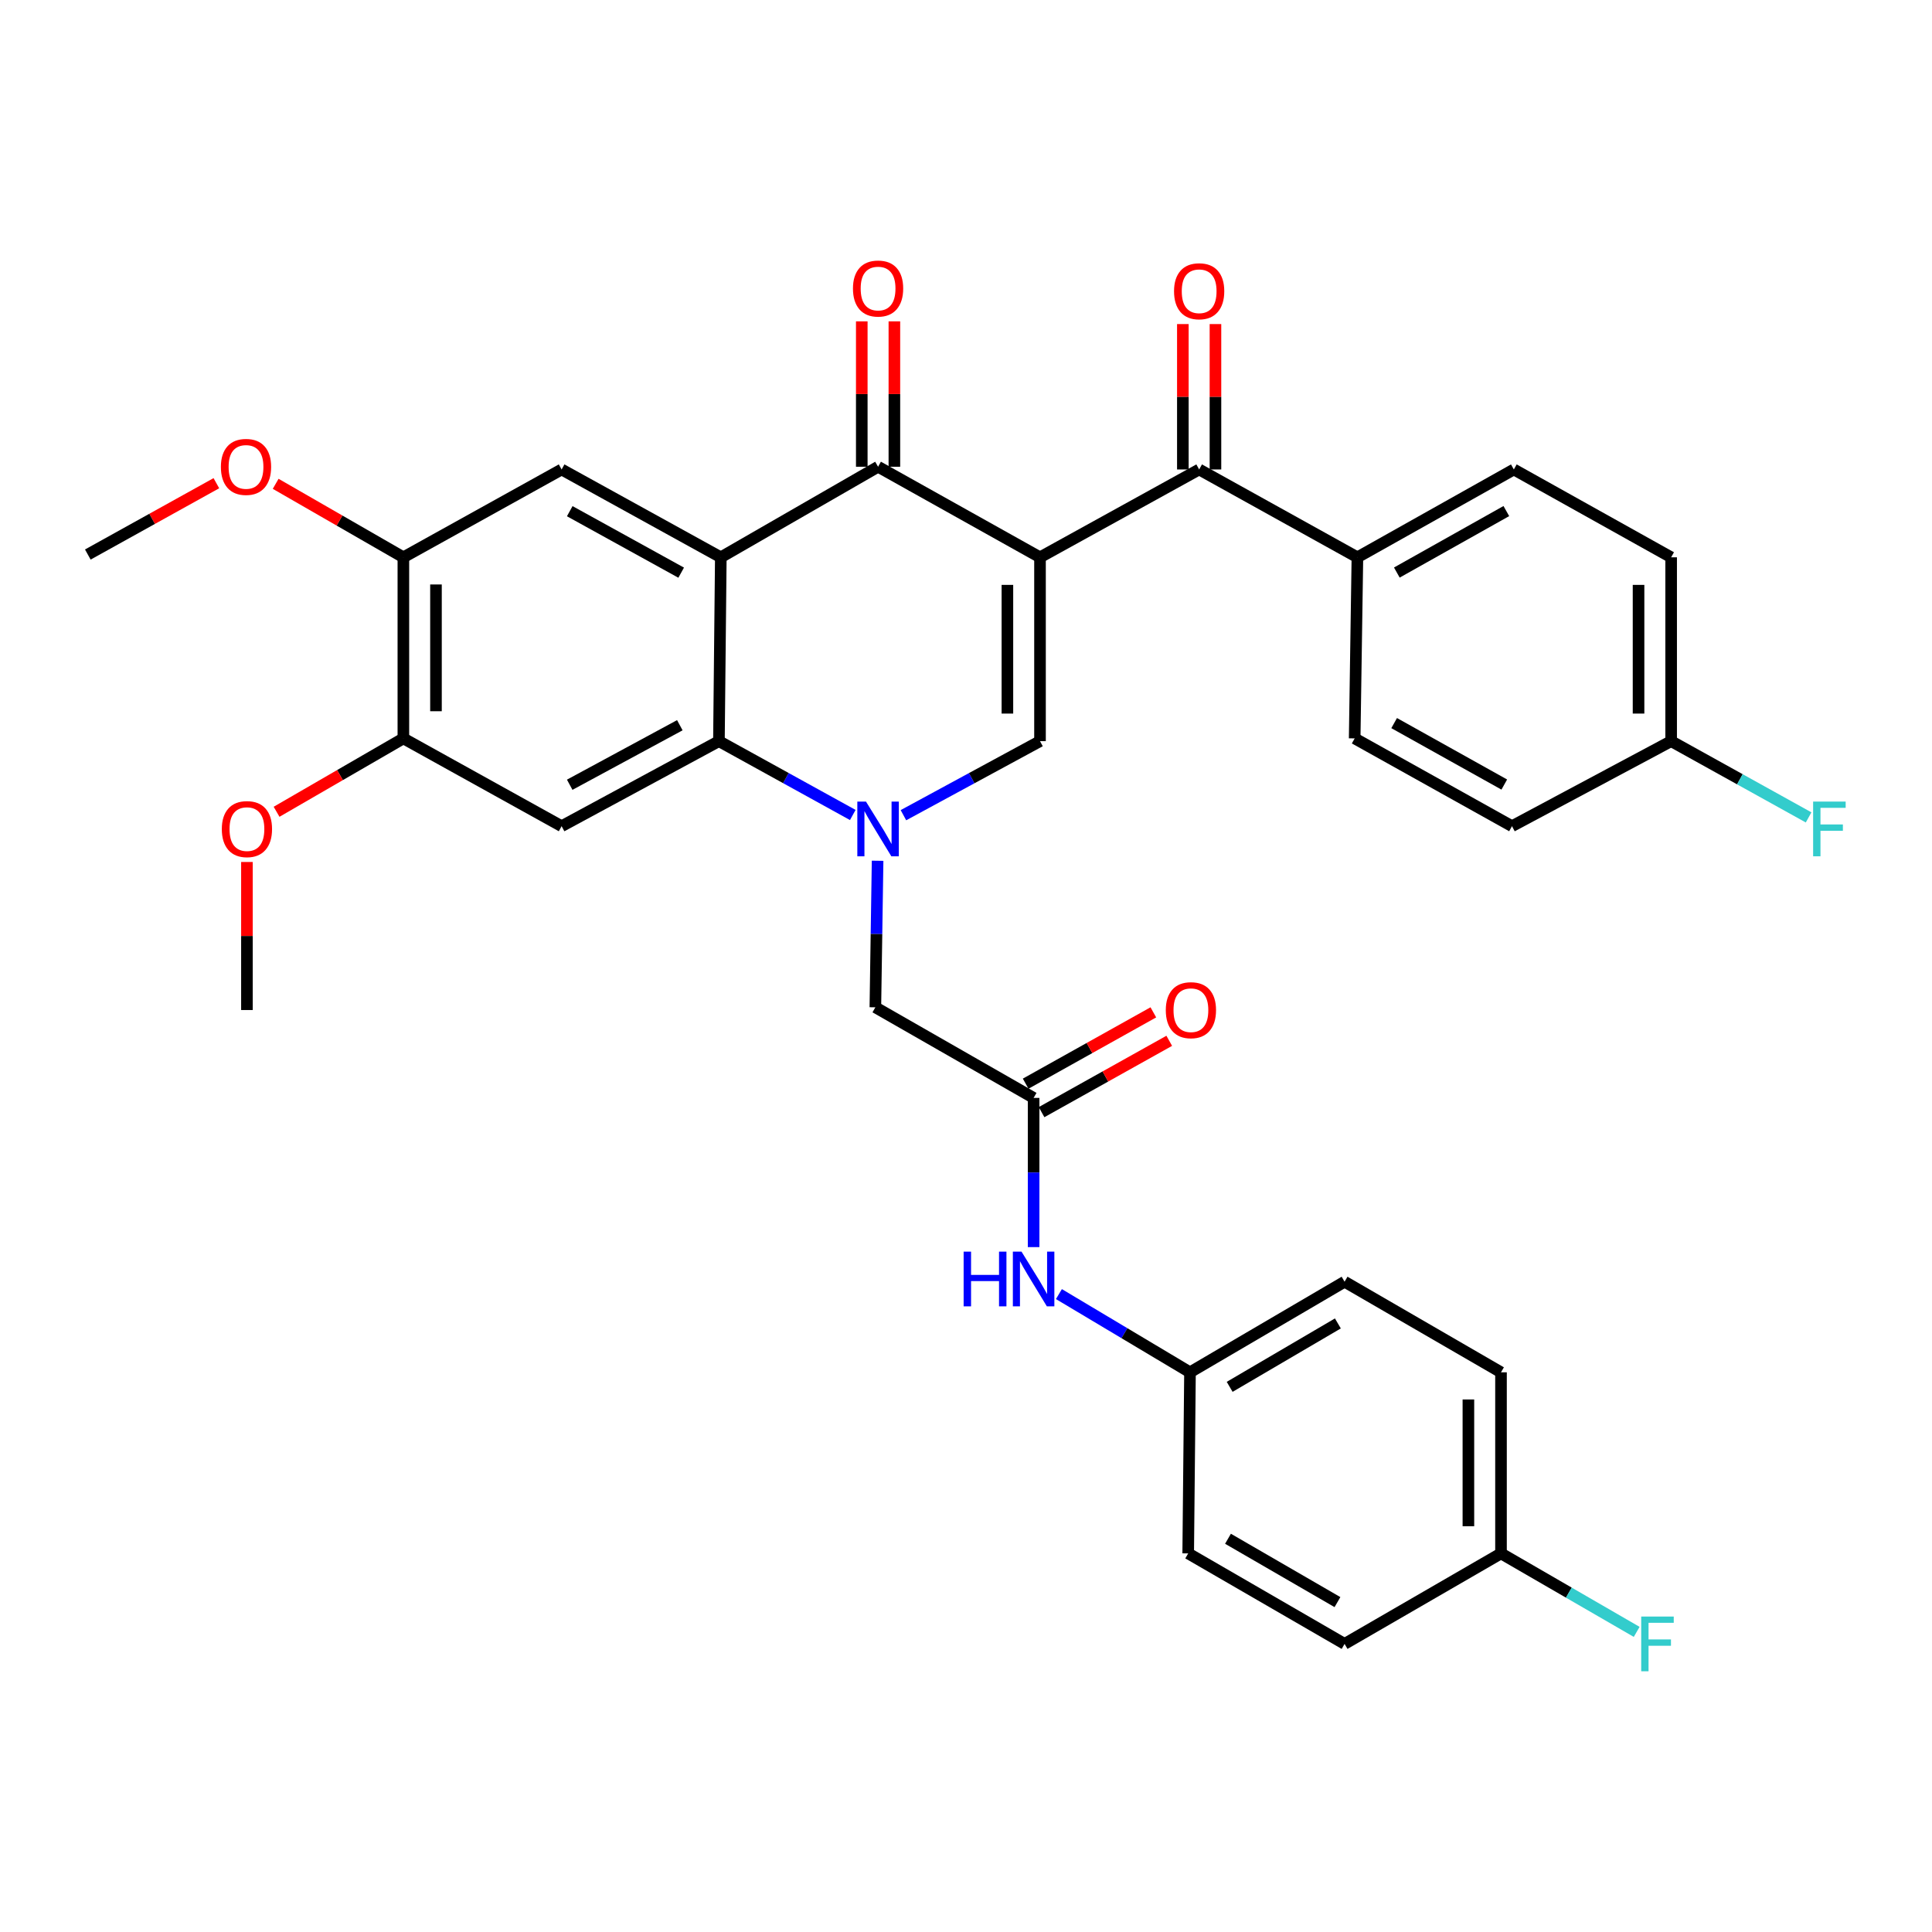<?xml version='1.0' encoding='iso-8859-1'?>
<svg version='1.1' baseProfile='full'
              xmlns='http://www.w3.org/2000/svg'
                      xmlns:rdkit='http://www.rdkit.org/xml'
                      xmlns:xlink='http://www.w3.org/1999/xlink'
                  xml:space='preserve'
width='1000px' height='1000px' viewBox='0 0 1000 1000'>
<!-- END OF HEADER -->
<rect style='opacity:1.0;fill:#FFFFFF;stroke:none' width='1000' height='1000' x='0' y='0'> </rect>
<path class='bond-2' d='M 538.304,288.462 L 454.492,241.587' style='fill:none;fill-rule:evenodd;stroke:#000000;stroke-width:6px;stroke-linecap:butt;stroke-linejoin:miter;stroke-opacity:1' />
<path class='bond-3' d='M 538.304,288.462 L 538.304,383.617' style='fill:none;fill-rule:evenodd;stroke:#000000;stroke-width:6px;stroke-linecap:butt;stroke-linejoin:miter;stroke-opacity:1' />
<path class='bond-3' d='M 521.429,302.735 L 521.429,369.344' style='fill:none;fill-rule:evenodd;stroke:#000000;stroke-width:6px;stroke-linecap:butt;stroke-linejoin:miter;stroke-opacity:1' />
<path class='bond-5' d='M 538.304,288.462 L 620.681,242.993' style='fill:none;fill-rule:evenodd;stroke:#000000;stroke-width:6px;stroke-linecap:butt;stroke-linejoin:miter;stroke-opacity:1' />
<path class='bond-0' d='M 467.616,421.943 L 502.96,402.78' style='fill:none;fill-rule:evenodd;stroke:#0000FF;stroke-width:6px;stroke-linecap:butt;stroke-linejoin:miter;stroke-opacity:1' />
<path class='bond-0' d='M 502.96,402.78 L 538.304,383.617' style='fill:none;fill-rule:evenodd;stroke:#000000;stroke-width:6px;stroke-linecap:butt;stroke-linejoin:miter;stroke-opacity:1' />
<path class='bond-4' d='M 441.4,421.836 L 406.757,402.727' style='fill:none;fill-rule:evenodd;stroke:#0000FF;stroke-width:6px;stroke-linecap:butt;stroke-linejoin:miter;stroke-opacity:1' />
<path class='bond-4' d='M 406.757,402.727 L 372.115,383.617' style='fill:none;fill-rule:evenodd;stroke:#000000;stroke-width:6px;stroke-linecap:butt;stroke-linejoin:miter;stroke-opacity:1' />
<path class='bond-9' d='M 454.241,445.526 L 453.664,483.454' style='fill:none;fill-rule:evenodd;stroke:#0000FF;stroke-width:6px;stroke-linecap:butt;stroke-linejoin:miter;stroke-opacity:1' />
<path class='bond-9' d='M 453.664,483.454 L 453.086,521.382' style='fill:none;fill-rule:evenodd;stroke:#000000;stroke-width:6px;stroke-linecap:butt;stroke-linejoin:miter;stroke-opacity:1' />
<path class='bond-1' d='M 373.09,288.462 L 454.492,241.587' style='fill:none;fill-rule:evenodd;stroke:#000000;stroke-width:6px;stroke-linecap:butt;stroke-linejoin:miter;stroke-opacity:1' />
<path class='bond-7' d='M 373.09,288.462 L 290.693,242.993' style='fill:none;fill-rule:evenodd;stroke:#000000;stroke-width:6px;stroke-linecap:butt;stroke-linejoin:miter;stroke-opacity:1' />
<path class='bond-7' d='M 352.577,296.416 L 294.9,264.588' style='fill:none;fill-rule:evenodd;stroke:#000000;stroke-width:6px;stroke-linecap:butt;stroke-linejoin:miter;stroke-opacity:1' />
<path class='bond-34' d='M 373.09,288.462 L 372.115,383.617' style='fill:none;fill-rule:evenodd;stroke:#000000;stroke-width:6px;stroke-linecap:butt;stroke-linejoin:miter;stroke-opacity:1' />
<path class='bond-14' d='M 462.929,241.587 L 462.929,203.959' style='fill:none;fill-rule:evenodd;stroke:#000000;stroke-width:6px;stroke-linecap:butt;stroke-linejoin:miter;stroke-opacity:1' />
<path class='bond-14' d='M 462.929,203.959 L 462.929,166.331' style='fill:none;fill-rule:evenodd;stroke:#FF0000;stroke-width:6px;stroke-linecap:butt;stroke-linejoin:miter;stroke-opacity:1' />
<path class='bond-14' d='M 446.055,241.587 L 446.055,203.959' style='fill:none;fill-rule:evenodd;stroke:#000000;stroke-width:6px;stroke-linecap:butt;stroke-linejoin:miter;stroke-opacity:1' />
<path class='bond-14' d='M 446.055,203.959 L 446.055,166.331' style='fill:none;fill-rule:evenodd;stroke:#FF0000;stroke-width:6px;stroke-linecap:butt;stroke-linejoin:miter;stroke-opacity:1' />
<path class='bond-6' d='M 372.115,383.617 L 290.693,427.633' style='fill:none;fill-rule:evenodd;stroke:#000000;stroke-width:6px;stroke-linecap:butt;stroke-linejoin:miter;stroke-opacity:1' />
<path class='bond-6' d='M 351.877,375.375 L 294.882,406.186' style='fill:none;fill-rule:evenodd;stroke:#000000;stroke-width:6px;stroke-linecap:butt;stroke-linejoin:miter;stroke-opacity:1' />
<path class='bond-12' d='M 620.681,242.993 L 702.59,288.462' style='fill:none;fill-rule:evenodd;stroke:#000000;stroke-width:6px;stroke-linecap:butt;stroke-linejoin:miter;stroke-opacity:1' />
<path class='bond-15' d='M 629.119,242.993 L 629.119,205.365' style='fill:none;fill-rule:evenodd;stroke:#000000;stroke-width:6px;stroke-linecap:butt;stroke-linejoin:miter;stroke-opacity:1' />
<path class='bond-15' d='M 629.119,205.365 L 629.119,167.737' style='fill:none;fill-rule:evenodd;stroke:#FF0000;stroke-width:6px;stroke-linecap:butt;stroke-linejoin:miter;stroke-opacity:1' />
<path class='bond-15' d='M 612.244,242.993 L 612.244,205.365' style='fill:none;fill-rule:evenodd;stroke:#000000;stroke-width:6px;stroke-linecap:butt;stroke-linejoin:miter;stroke-opacity:1' />
<path class='bond-15' d='M 612.244,205.365 L 612.244,167.737' style='fill:none;fill-rule:evenodd;stroke:#FF0000;stroke-width:6px;stroke-linecap:butt;stroke-linejoin:miter;stroke-opacity:1' />
<path class='bond-10' d='M 290.693,427.633 L 208.785,382.192' style='fill:none;fill-rule:evenodd;stroke:#000000;stroke-width:6px;stroke-linecap:butt;stroke-linejoin:miter;stroke-opacity:1' />
<path class='bond-11' d='M 290.693,242.993 L 208.785,288.462' style='fill:none;fill-rule:evenodd;stroke:#000000;stroke-width:6px;stroke-linecap:butt;stroke-linejoin:miter;stroke-opacity:1' />
<path class='bond-8' d='M 534.995,568.275 L 453.086,521.382' style='fill:none;fill-rule:evenodd;stroke:#000000;stroke-width:6px;stroke-linecap:butt;stroke-linejoin:miter;stroke-opacity:1' />
<path class='bond-13' d='M 534.995,568.275 L 534.995,606.889' style='fill:none;fill-rule:evenodd;stroke:#000000;stroke-width:6px;stroke-linecap:butt;stroke-linejoin:miter;stroke-opacity:1' />
<path class='bond-13' d='M 534.995,606.889 L 534.995,645.503' style='fill:none;fill-rule:evenodd;stroke:#0000FF;stroke-width:6px;stroke-linecap:butt;stroke-linejoin:miter;stroke-opacity:1' />
<path class='bond-16' d='M 539.11,575.641 L 572.154,557.18' style='fill:none;fill-rule:evenodd;stroke:#000000;stroke-width:6px;stroke-linecap:butt;stroke-linejoin:miter;stroke-opacity:1' />
<path class='bond-16' d='M 572.154,557.18 L 605.199,538.719' style='fill:none;fill-rule:evenodd;stroke:#FF0000;stroke-width:6px;stroke-linecap:butt;stroke-linejoin:miter;stroke-opacity:1' />
<path class='bond-16' d='M 530.88,560.909 L 563.924,542.448' style='fill:none;fill-rule:evenodd;stroke:#000000;stroke-width:6px;stroke-linecap:butt;stroke-linejoin:miter;stroke-opacity:1' />
<path class='bond-16' d='M 563.924,542.448 L 596.969,523.988' style='fill:none;fill-rule:evenodd;stroke:#FF0000;stroke-width:6px;stroke-linecap:butt;stroke-linejoin:miter;stroke-opacity:1' />
<path class='bond-22' d='M 208.785,382.192 L 175.968,401.186' style='fill:none;fill-rule:evenodd;stroke:#000000;stroke-width:6px;stroke-linecap:butt;stroke-linejoin:miter;stroke-opacity:1' />
<path class='bond-22' d='M 175.968,401.186 L 143.152,420.18' style='fill:none;fill-rule:evenodd;stroke:#FF0000;stroke-width:6px;stroke-linecap:butt;stroke-linejoin:miter;stroke-opacity:1' />
<path class='bond-36' d='M 208.785,382.192 L 208.785,288.462' style='fill:none;fill-rule:evenodd;stroke:#000000;stroke-width:6px;stroke-linecap:butt;stroke-linejoin:miter;stroke-opacity:1' />
<path class='bond-36' d='M 225.659,368.133 L 225.659,302.521' style='fill:none;fill-rule:evenodd;stroke:#000000;stroke-width:6px;stroke-linecap:butt;stroke-linejoin:miter;stroke-opacity:1' />
<path class='bond-23' d='M 208.785,288.462 L 175.735,269.441' style='fill:none;fill-rule:evenodd;stroke:#000000;stroke-width:6px;stroke-linecap:butt;stroke-linejoin:miter;stroke-opacity:1' />
<path class='bond-23' d='M 175.735,269.441 L 142.685,250.421' style='fill:none;fill-rule:evenodd;stroke:#FF0000;stroke-width:6px;stroke-linecap:butt;stroke-linejoin:miter;stroke-opacity:1' />
<path class='bond-17' d='M 702.59,288.462 L 783.561,242.993' style='fill:none;fill-rule:evenodd;stroke:#000000;stroke-width:6px;stroke-linecap:butt;stroke-linejoin:miter;stroke-opacity:1' />
<path class='bond-17' d='M 722.998,296.355 L 779.678,264.527' style='fill:none;fill-rule:evenodd;stroke:#000000;stroke-width:6px;stroke-linecap:butt;stroke-linejoin:miter;stroke-opacity:1' />
<path class='bond-18' d='M 702.59,288.462 L 701.175,382.192' style='fill:none;fill-rule:evenodd;stroke:#000000;stroke-width:6px;stroke-linecap:butt;stroke-linejoin:miter;stroke-opacity:1' />
<path class='bond-19' d='M 548.091,669.821 L 582.014,690.063' style='fill:none;fill-rule:evenodd;stroke:#0000FF;stroke-width:6px;stroke-linecap:butt;stroke-linejoin:miter;stroke-opacity:1' />
<path class='bond-19' d='M 582.014,690.063 L 615.938,710.306' style='fill:none;fill-rule:evenodd;stroke:#000000;stroke-width:6px;stroke-linecap:butt;stroke-linejoin:miter;stroke-opacity:1' />
<path class='bond-24' d='M 783.561,242.993 L 864.983,288.462' style='fill:none;fill-rule:evenodd;stroke:#000000;stroke-width:6px;stroke-linecap:butt;stroke-linejoin:miter;stroke-opacity:1' />
<path class='bond-25' d='M 701.175,382.192 L 782.605,427.633' style='fill:none;fill-rule:evenodd;stroke:#000000;stroke-width:6px;stroke-linecap:butt;stroke-linejoin:miter;stroke-opacity:1' />
<path class='bond-25' d='M 721.612,374.273 L 778.614,406.081' style='fill:none;fill-rule:evenodd;stroke:#000000;stroke-width:6px;stroke-linecap:butt;stroke-linejoin:miter;stroke-opacity:1' />
<path class='bond-28' d='M 615.938,710.306 L 615.01,804.036' style='fill:none;fill-rule:evenodd;stroke:#000000;stroke-width:6px;stroke-linecap:butt;stroke-linejoin:miter;stroke-opacity:1' />
<path class='bond-29' d='M 615.938,710.306 L 695.953,663.412' style='fill:none;fill-rule:evenodd;stroke:#000000;stroke-width:6px;stroke-linecap:butt;stroke-linejoin:miter;stroke-opacity:1' />
<path class='bond-29' d='M 636.472,717.83 L 692.483,685.005' style='fill:none;fill-rule:evenodd;stroke:#000000;stroke-width:6px;stroke-linecap:butt;stroke-linejoin:miter;stroke-opacity:1' />
<path class='bond-20' d='M 864.983,383.617 L 782.605,427.633' style='fill:none;fill-rule:evenodd;stroke:#000000;stroke-width:6px;stroke-linecap:butt;stroke-linejoin:miter;stroke-opacity:1' />
<path class='bond-26' d='M 864.983,383.617 L 900.556,403.352' style='fill:none;fill-rule:evenodd;stroke:#000000;stroke-width:6px;stroke-linecap:butt;stroke-linejoin:miter;stroke-opacity:1' />
<path class='bond-26' d='M 900.556,403.352 L 936.13,423.087' style='fill:none;fill-rule:evenodd;stroke:#33CCCC;stroke-width:6px;stroke-linecap:butt;stroke-linejoin:miter;stroke-opacity:1' />
<path class='bond-35' d='M 864.983,383.617 L 864.983,288.462' style='fill:none;fill-rule:evenodd;stroke:#000000;stroke-width:6px;stroke-linecap:butt;stroke-linejoin:miter;stroke-opacity:1' />
<path class='bond-35' d='M 848.108,369.344 L 848.108,302.735' style='fill:none;fill-rule:evenodd;stroke:#000000;stroke-width:6px;stroke-linecap:butt;stroke-linejoin:miter;stroke-opacity:1' />
<path class='bond-21' d='M 776.915,804.036 L 776.915,710.306' style='fill:none;fill-rule:evenodd;stroke:#000000;stroke-width:6px;stroke-linecap:butt;stroke-linejoin:miter;stroke-opacity:1' />
<path class='bond-21' d='M 760.04,789.976 L 760.04,724.365' style='fill:none;fill-rule:evenodd;stroke:#000000;stroke-width:6px;stroke-linecap:butt;stroke-linejoin:miter;stroke-opacity:1' />
<path class='bond-27' d='M 776.915,804.036 L 812.03,824.348' style='fill:none;fill-rule:evenodd;stroke:#000000;stroke-width:6px;stroke-linecap:butt;stroke-linejoin:miter;stroke-opacity:1' />
<path class='bond-27' d='M 812.03,824.348 L 847.146,844.659' style='fill:none;fill-rule:evenodd;stroke:#33CCCC;stroke-width:6px;stroke-linecap:butt;stroke-linejoin:miter;stroke-opacity:1' />
<path class='bond-37' d='M 776.915,804.036 L 695.953,850.883' style='fill:none;fill-rule:evenodd;stroke:#000000;stroke-width:6px;stroke-linecap:butt;stroke-linejoin:miter;stroke-opacity:1' />
<path class='bond-33' d='M 127.813,446.161 L 127.813,484.475' style='fill:none;fill-rule:evenodd;stroke:#FF0000;stroke-width:6px;stroke-linecap:butt;stroke-linejoin:miter;stroke-opacity:1' />
<path class='bond-33' d='M 127.813,484.475 L 127.813,522.788' style='fill:none;fill-rule:evenodd;stroke:#000000;stroke-width:6px;stroke-linecap:butt;stroke-linejoin:miter;stroke-opacity:1' />
<path class='bond-32' d='M 111.994,250.101 L 78.724,268.564' style='fill:none;fill-rule:evenodd;stroke:#FF0000;stroke-width:6px;stroke-linecap:butt;stroke-linejoin:miter;stroke-opacity:1' />
<path class='bond-32' d='M 78.724,268.564 L 45.455,287.027' style='fill:none;fill-rule:evenodd;stroke:#000000;stroke-width:6px;stroke-linecap:butt;stroke-linejoin:miter;stroke-opacity:1' />
<path class='bond-31' d='M 615.01,804.036 L 695.953,850.883' style='fill:none;fill-rule:evenodd;stroke:#000000;stroke-width:6px;stroke-linecap:butt;stroke-linejoin:miter;stroke-opacity:1' />
<path class='bond-31' d='M 635.604,796.458 L 692.264,829.25' style='fill:none;fill-rule:evenodd;stroke:#000000;stroke-width:6px;stroke-linecap:butt;stroke-linejoin:miter;stroke-opacity:1' />
<path class='bond-30' d='M 695.953,663.412 L 776.915,710.306' style='fill:none;fill-rule:evenodd;stroke:#000000;stroke-width:6px;stroke-linecap:butt;stroke-linejoin:miter;stroke-opacity:1' />
<path  class='atom-1' d='M 448.232 414.898
L 457.512 429.898
Q 458.432 431.378, 459.912 434.058
Q 461.392 436.738, 461.472 436.898
L 461.472 414.898
L 465.232 414.898
L 465.232 443.218
L 461.352 443.218
L 451.392 426.818
Q 450.232 424.898, 448.992 422.698
Q 447.792 420.498, 447.432 419.818
L 447.432 443.218
L 443.752 443.218
L 443.752 414.898
L 448.232 414.898
' fill='#0000FF'/>
<path  class='atom-14' d='M 498.775 647.846
L 502.615 647.846
L 502.615 659.886
L 517.095 659.886
L 517.095 647.846
L 520.935 647.846
L 520.935 676.166
L 517.095 676.166
L 517.095 663.086
L 502.615 663.086
L 502.615 676.166
L 498.775 676.166
L 498.775 647.846
' fill='#0000FF'/>
<path  class='atom-14' d='M 528.735 647.846
L 538.015 662.846
Q 538.935 664.326, 540.415 667.006
Q 541.895 669.686, 541.975 669.846
L 541.975 647.846
L 545.735 647.846
L 545.735 676.166
L 541.855 676.166
L 531.895 659.766
Q 530.735 657.846, 529.495 655.646
Q 528.295 653.446, 527.935 652.766
L 527.935 676.166
L 524.255 676.166
L 524.255 647.846
L 528.735 647.846
' fill='#0000FF'/>
<path  class='atom-15' d='M 441.492 149.343
Q 441.492 142.543, 444.852 138.743
Q 448.212 134.943, 454.492 134.943
Q 460.772 134.943, 464.132 138.743
Q 467.492 142.543, 467.492 149.343
Q 467.492 156.223, 464.092 160.143
Q 460.692 164.023, 454.492 164.023
Q 448.252 164.023, 444.852 160.143
Q 441.492 156.263, 441.492 149.343
M 454.492 160.823
Q 458.812 160.823, 461.132 157.943
Q 463.492 155.023, 463.492 149.343
Q 463.492 143.783, 461.132 140.983
Q 458.812 138.143, 454.492 138.143
Q 450.172 138.143, 447.812 140.943
Q 445.492 143.743, 445.492 149.343
Q 445.492 155.063, 447.812 157.943
Q 450.172 160.823, 454.492 160.823
' fill='#FF0000'/>
<path  class='atom-16' d='M 607.681 150.749
Q 607.681 143.949, 611.041 140.149
Q 614.401 136.349, 620.681 136.349
Q 626.961 136.349, 630.321 140.149
Q 633.681 143.949, 633.681 150.749
Q 633.681 157.629, 630.281 161.549
Q 626.881 165.429, 620.681 165.429
Q 614.441 165.429, 611.041 161.549
Q 607.681 157.669, 607.681 150.749
M 620.681 162.229
Q 625.001 162.229, 627.321 159.349
Q 629.681 156.429, 629.681 150.749
Q 629.681 145.189, 627.321 142.389
Q 625.001 139.549, 620.681 139.549
Q 616.361 139.549, 614.001 142.349
Q 611.681 145.149, 611.681 150.749
Q 611.681 156.469, 614.001 159.349
Q 616.361 162.229, 620.681 162.229
' fill='#FF0000'/>
<path  class='atom-17' d='M 603.416 522.868
Q 603.416 516.068, 606.776 512.268
Q 610.136 508.468, 616.416 508.468
Q 622.696 508.468, 626.056 512.268
Q 629.416 516.068, 629.416 522.868
Q 629.416 529.748, 626.016 533.668
Q 622.616 537.548, 616.416 537.548
Q 610.176 537.548, 606.776 533.668
Q 603.416 529.788, 603.416 522.868
M 616.416 534.348
Q 620.736 534.348, 623.056 531.468
Q 625.416 528.548, 625.416 522.868
Q 625.416 517.308, 623.056 514.508
Q 620.736 511.668, 616.416 511.668
Q 612.096 511.668, 609.736 514.468
Q 607.416 517.268, 607.416 522.868
Q 607.416 528.588, 609.736 531.468
Q 612.096 534.348, 616.416 534.348
' fill='#FF0000'/>
<path  class='atom-23' d='M 114.813 429.138
Q 114.813 422.338, 118.173 418.538
Q 121.533 414.738, 127.813 414.738
Q 134.093 414.738, 137.453 418.538
Q 140.813 422.338, 140.813 429.138
Q 140.813 436.018, 137.413 439.938
Q 134.013 443.818, 127.813 443.818
Q 121.573 443.818, 118.173 439.938
Q 114.813 436.058, 114.813 429.138
M 127.813 440.618
Q 132.133 440.618, 134.453 437.738
Q 136.813 434.818, 136.813 429.138
Q 136.813 423.578, 134.453 420.778
Q 132.133 417.938, 127.813 417.938
Q 123.493 417.938, 121.133 420.738
Q 118.813 423.538, 118.813 429.138
Q 118.813 434.858, 121.133 437.738
Q 123.493 440.618, 127.813 440.618
' fill='#FF0000'/>
<path  class='atom-24' d='M 114.335 241.667
Q 114.335 234.867, 117.695 231.067
Q 121.055 227.267, 127.335 227.267
Q 133.615 227.267, 136.975 231.067
Q 140.335 234.867, 140.335 241.667
Q 140.335 248.547, 136.935 252.467
Q 133.535 256.347, 127.335 256.347
Q 121.095 256.347, 117.695 252.467
Q 114.335 248.587, 114.335 241.667
M 127.335 253.147
Q 131.655 253.147, 133.975 250.267
Q 136.335 247.347, 136.335 241.667
Q 136.335 236.107, 133.975 233.307
Q 131.655 230.467, 127.335 230.467
Q 123.015 230.467, 120.655 233.267
Q 118.335 236.067, 118.335 241.667
Q 118.335 247.387, 120.655 250.267
Q 123.015 253.147, 127.335 253.147
' fill='#FF0000'/>
<path  class='atom-27' d='M 938.471 414.898
L 955.311 414.898
L 955.311 418.138
L 942.271 418.138
L 942.271 426.738
L 953.871 426.738
L 953.871 430.018
L 942.271 430.018
L 942.271 443.218
L 938.471 443.218
L 938.471 414.898
' fill='#33CCCC'/>
<path  class='atom-28' d='M 849.485 836.723
L 866.325 836.723
L 866.325 839.963
L 853.285 839.963
L 853.285 848.563
L 864.885 848.563
L 864.885 851.843
L 853.285 851.843
L 853.285 865.043
L 849.485 865.043
L 849.485 836.723
' fill='#33CCCC'/>
</svg>

